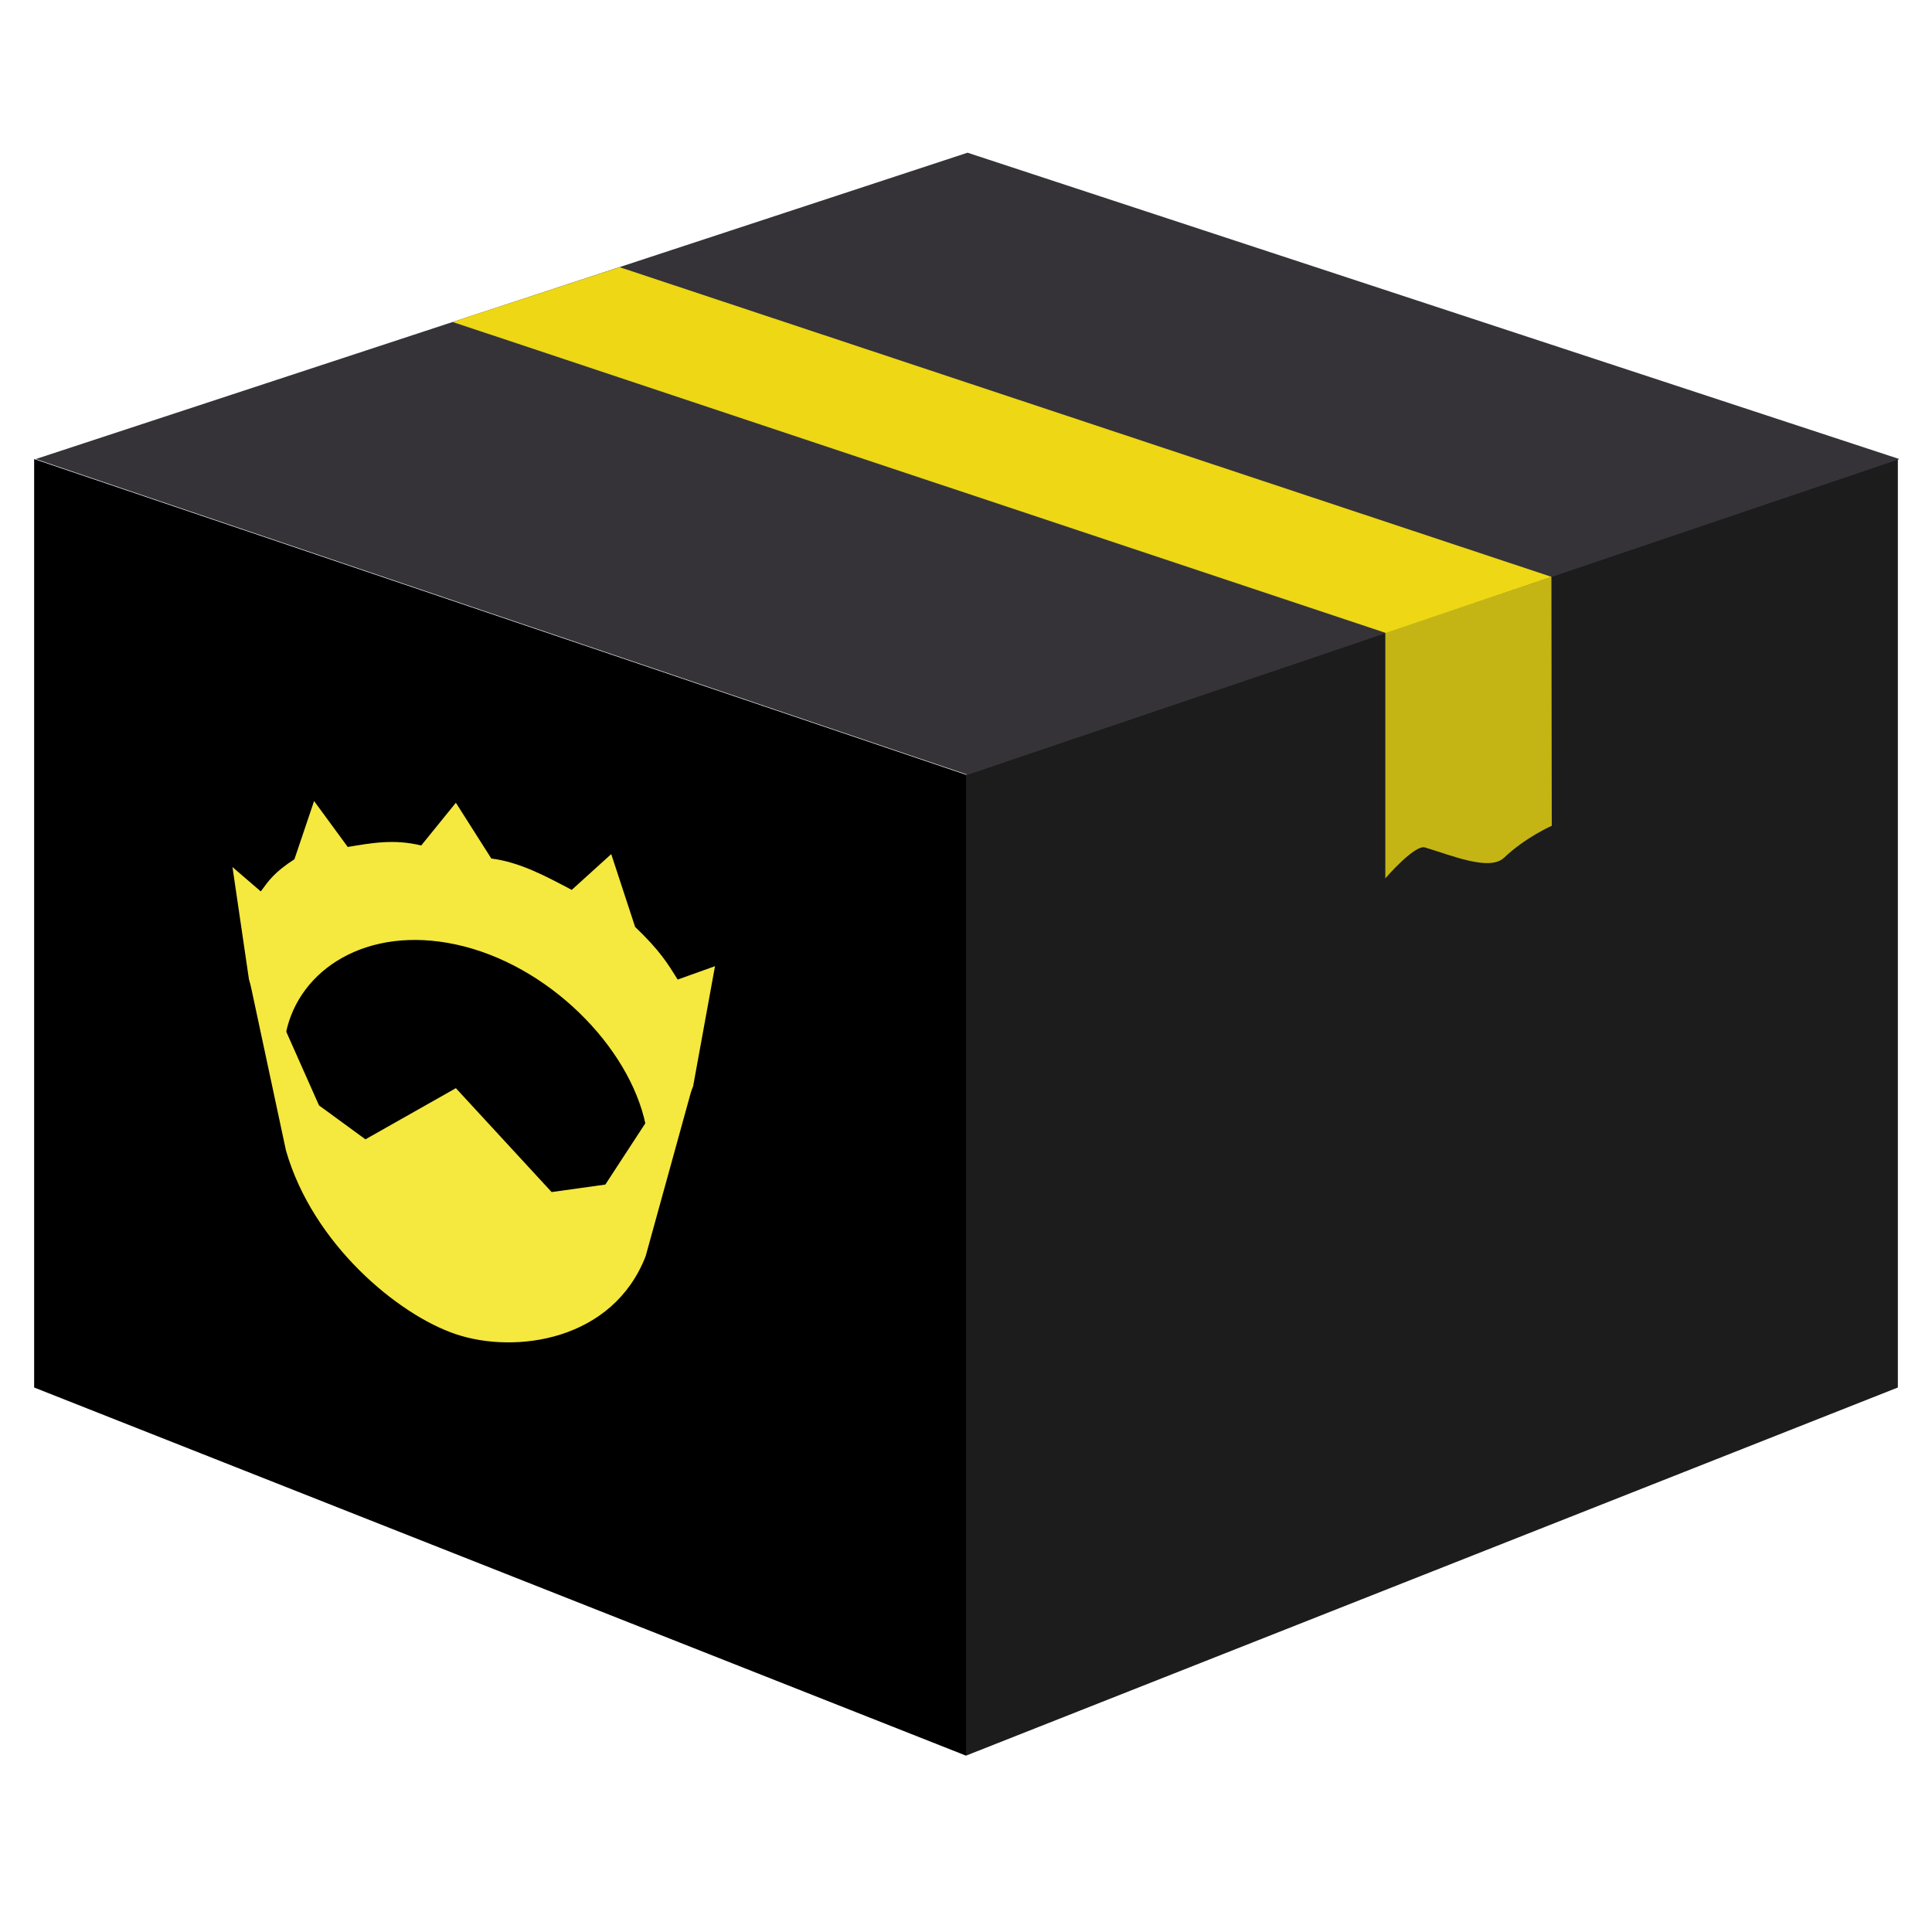<svg width="128" height="128" viewBox="0 0 128 128" xmlns="http://www.w3.org/2000/svg">
  <path style="fill:#000;fill-opacity:1;fill-rule:nonzero;stroke:none" d="M64 45.621 2.262 24.707v61.512L64 110.609Zm0 0" transform="translate(0 5.707)"/>
  <path style="fill:#1c1c1c;fill-opacity:1;fill-rule:nonzero;stroke:none" d="M125.738 24.707 64 45.621v64.988l61.738-24.39zm0 0" transform="translate(0 5.707)"/>
  <path style="fill:#353338;fill-opacity:1;fill-rule:nonzero;stroke:none" d="M125.84 24.707 64.102 4.41 2.367 24.707l61.735 20.914Zm0 0" transform="translate(0 5.707)"/>
  <path style="fill:#c5b514;fill-opacity:1;fill-rule:nonzero;stroke:none" d="M91.781 52.488s1.938-2.254 2.625-2.05c1.785.535 4.285 1.59 5.239.683 1.44-1.367 3.164-2.117 3.164-2.117l-.024-16.492-11.004 3.718zm0 0" transform="translate(0 5.707)"/>
  <path style="fill:#eed714;fill-opacity:1;fill-rule:nonzero;stroke:none" d="m41.055 11.996 61.742 20.516-10.973 3.718-61.836-20.605Zm0 0" transform="translate(0 5.707)"/>
  <path style="fill:#f5e83f;fill-opacity:1;fill-rule:nonzero;stroke:none" d="M42.777 68.82c-1.074-5.183-6.465-10.64-12.574-11.953-5.894-1.27-10.39 1.645-11.258 5.856l-1.023 1.093-1.43-4.648-1.09-7.43 1.875 1.614c.52-.707.891-1.266 2.23-2.133l1.302-3.856 2.23 3.043c1.527-.254 3.066-.543 4.867-.097l2.297-2.832 2.348 3.695c1.91.246 3.601 1.168 5.328 2.078l2.617-2.371 1.582 4.824c1.68 1.61 2.152 2.422 2.82 3.488l2.473-.886-1.45 7.96-1.855 4.41zm0 0" transform="translate(0 5.707)"/>
  <path style="fill:#f5e83f;fill-opacity:1;fill-rule:nonzero;stroke:none" d="m44.285 69.621-1.508-.941-2.672 4.093-3.558.497-6.344-6.883-5.992 3.39-3.074-2.246-2.192-4.93-1.195.188-1.258-3.746 2.453 11.469c1.774 6.203 7.43 10.89 11.258 12.175 3.969 1.333 10.402.426 12.574-5.171l3.145-11.391Zm0 0" transform="translate(0 5.707)"/>
</svg>
